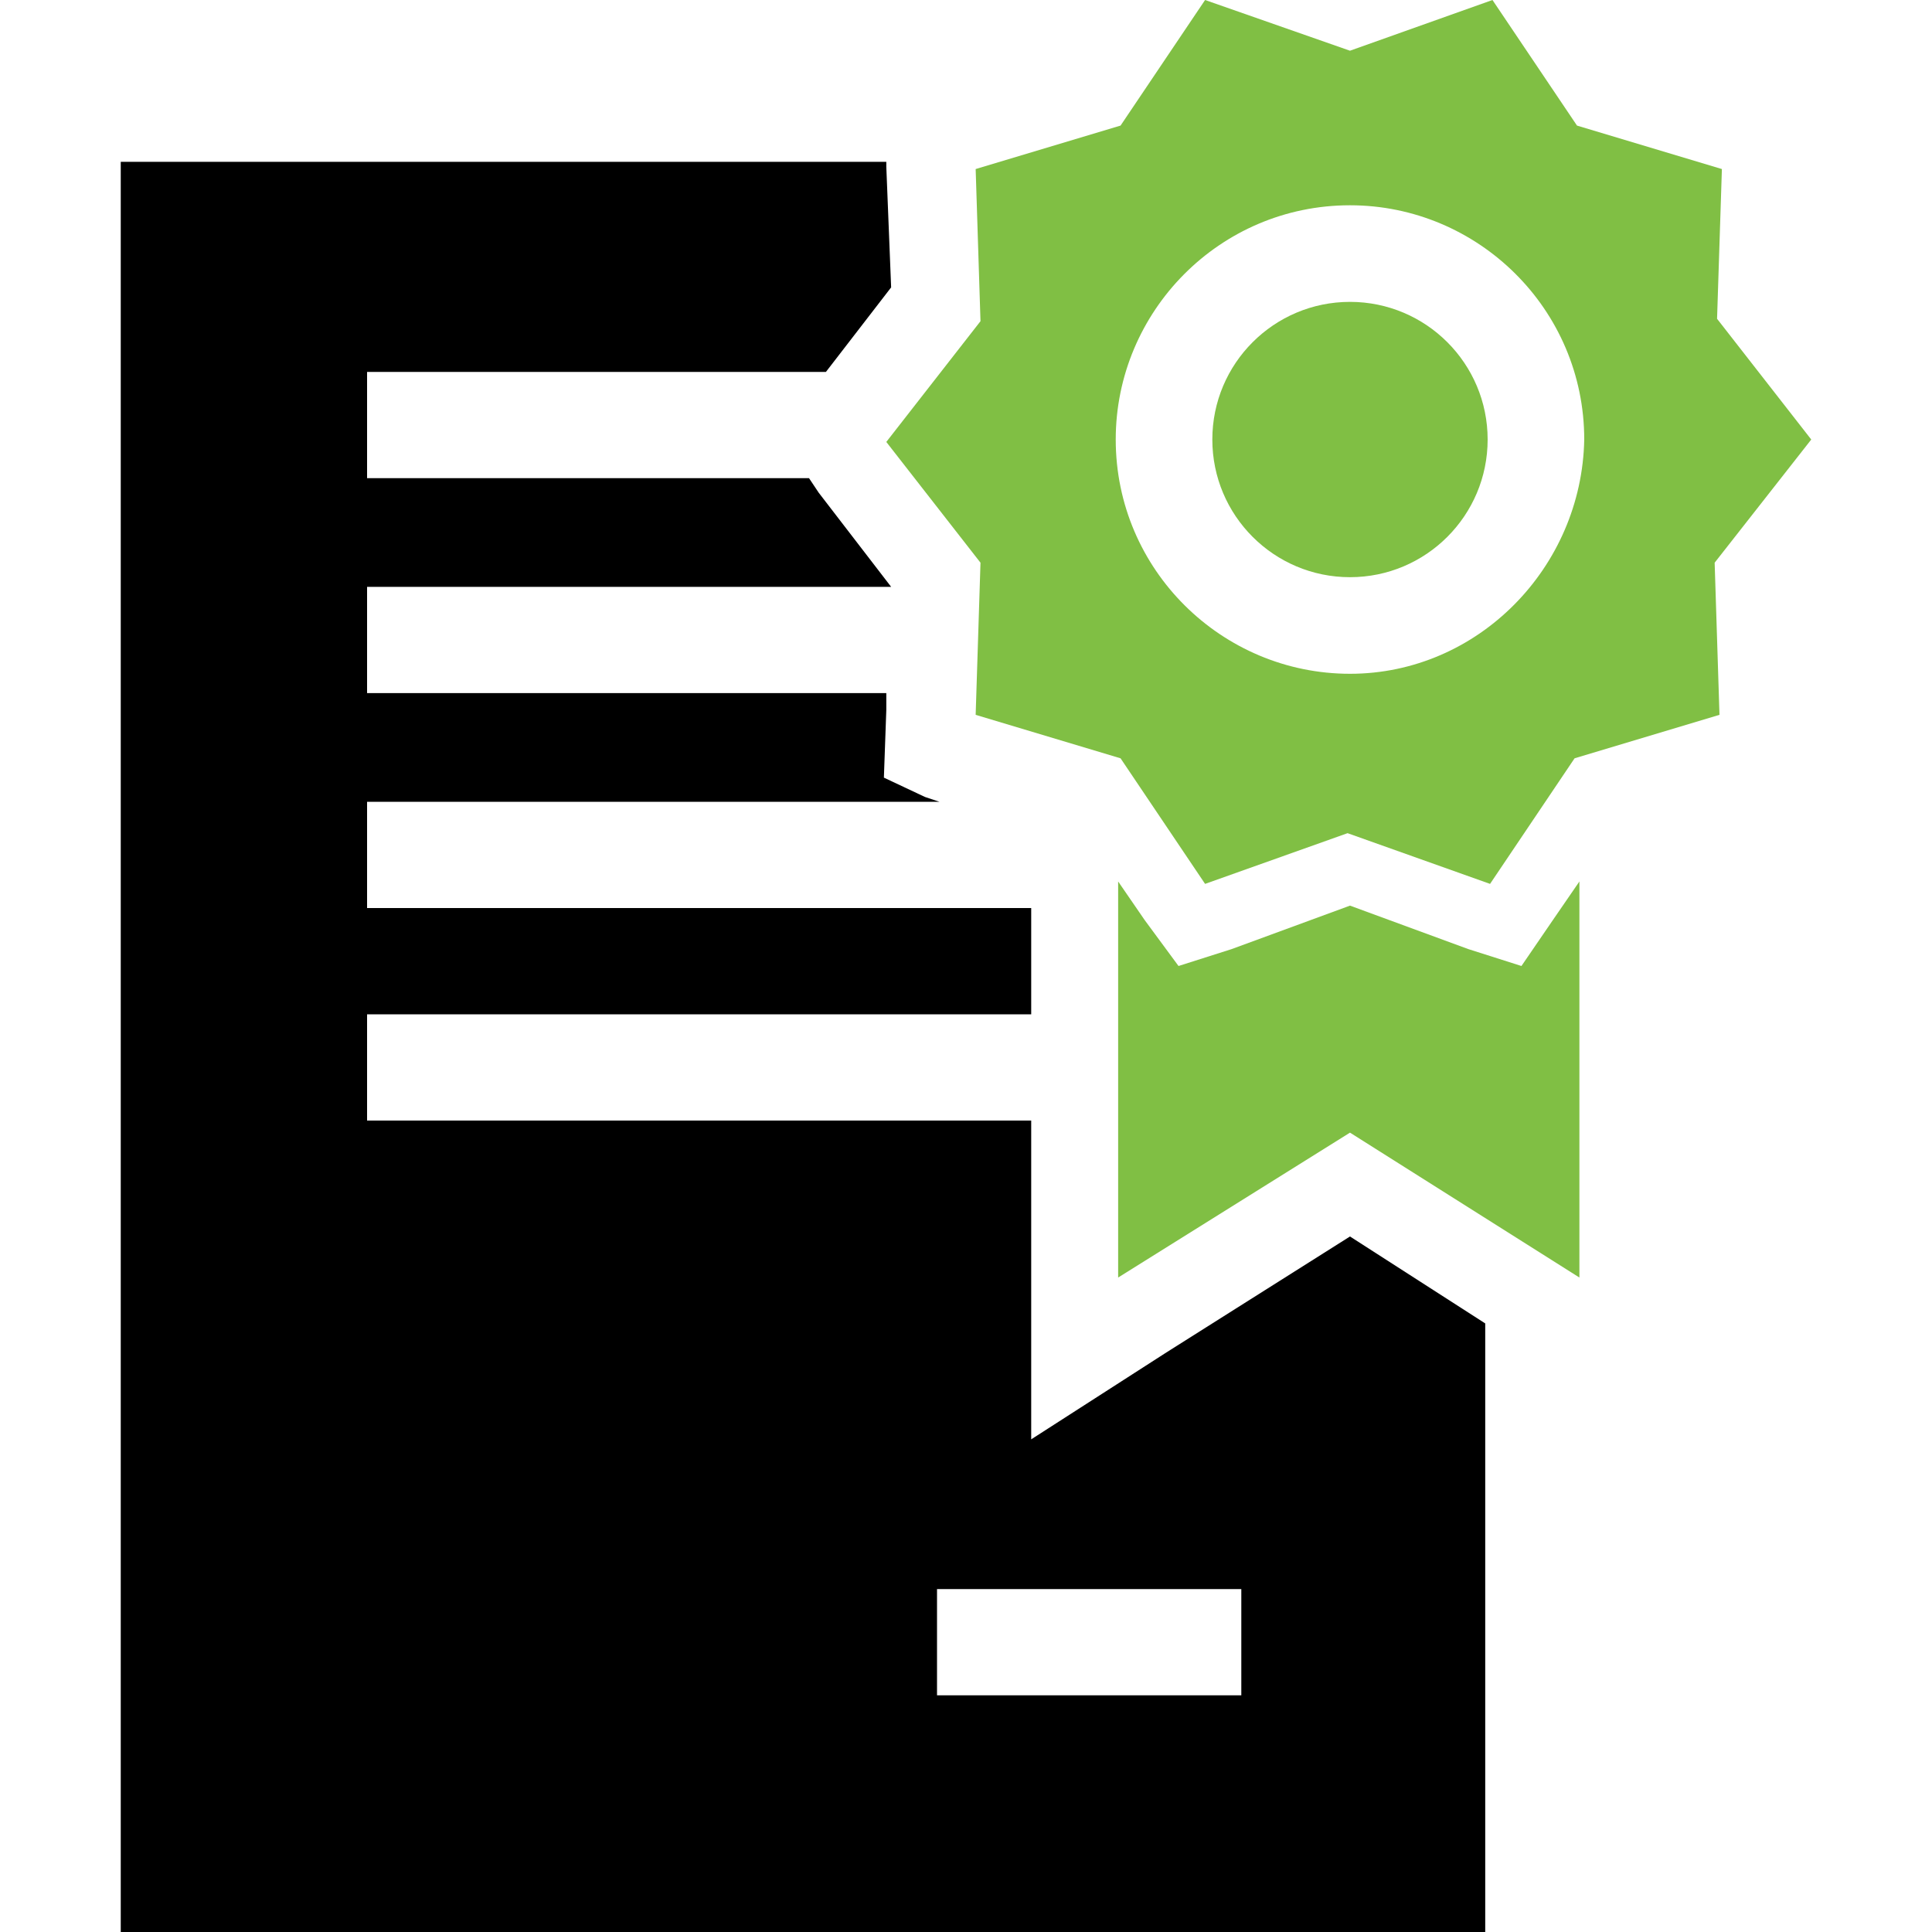 <?xml version="1.0" encoding="UTF-8"?> <!-- Generator: Adobe Illustrator 19.1.1, SVG Export Plug-In . SVG Version: 6.00 Build 0) --> <svg xmlns="http://www.w3.org/2000/svg" xmlns:xlink="http://www.w3.org/1999/xlink" id="Слой_1" x="0px" y="0px" viewBox="0 0 80 80" style="enable-background:new 0 0 80 80;" xml:space="preserve"> <style type="text/css"> .st0{fill:#80BF44;} </style> <g> <path class="st0" d="M75,18.2l-3.9-5L71.3,7l-6-1.8L61.8,0l-5.9,2.1L49.9,0l-3.5,5.2l-6,1.8l0.2,6.3l-3.9,5l3.9,5l-0.2,6.3l6,1.8 l3.5,5.2l5.9-2.1l5.9,2.1l3.5-5.2l6-1.8l-0.2-6.3L75,18.2z M55.9,27.9c-5.3,0-9.7-4.3-9.7-9.7c0-5.3,4.3-9.7,9.7-9.7 c5.3,0,9.7,4.3,9.7,9.7C65.5,23.5,61.2,27.9,55.9,27.9z"></path> <circle class="st0" cx="55.9" cy="18.2" r="5.7"></circle> <polygon class="st0" points="64.3,38.1 63,40 60.8,39.3 55.9,37.5 51,39.3 48.8,40 47.4,38.1 46.3,36.5 46.3,52.9 55.9,46.9 65.4,52.9 65.4,36.5 "></polygon> <path d="M55.9,51.2L48.3,56l-5.6,3.6v-6.6v-6.6H15.2v-4.4h27.5v-4.4H15.2v-4.4h23.7L38.3,33l-1.7-0.8l0.1-2.8l0-0.7H15.2v-4.4h21.7 l-3-3.9l-0.4-0.6H15.2v-4.4h19l2.7-3.5l-0.2-5l0-0.2H5V80h56.5V54.8L55.9,51.2z M51.3,70.2H38.8v-4.4h12.6V70.2z"></path> </g> </svg> 